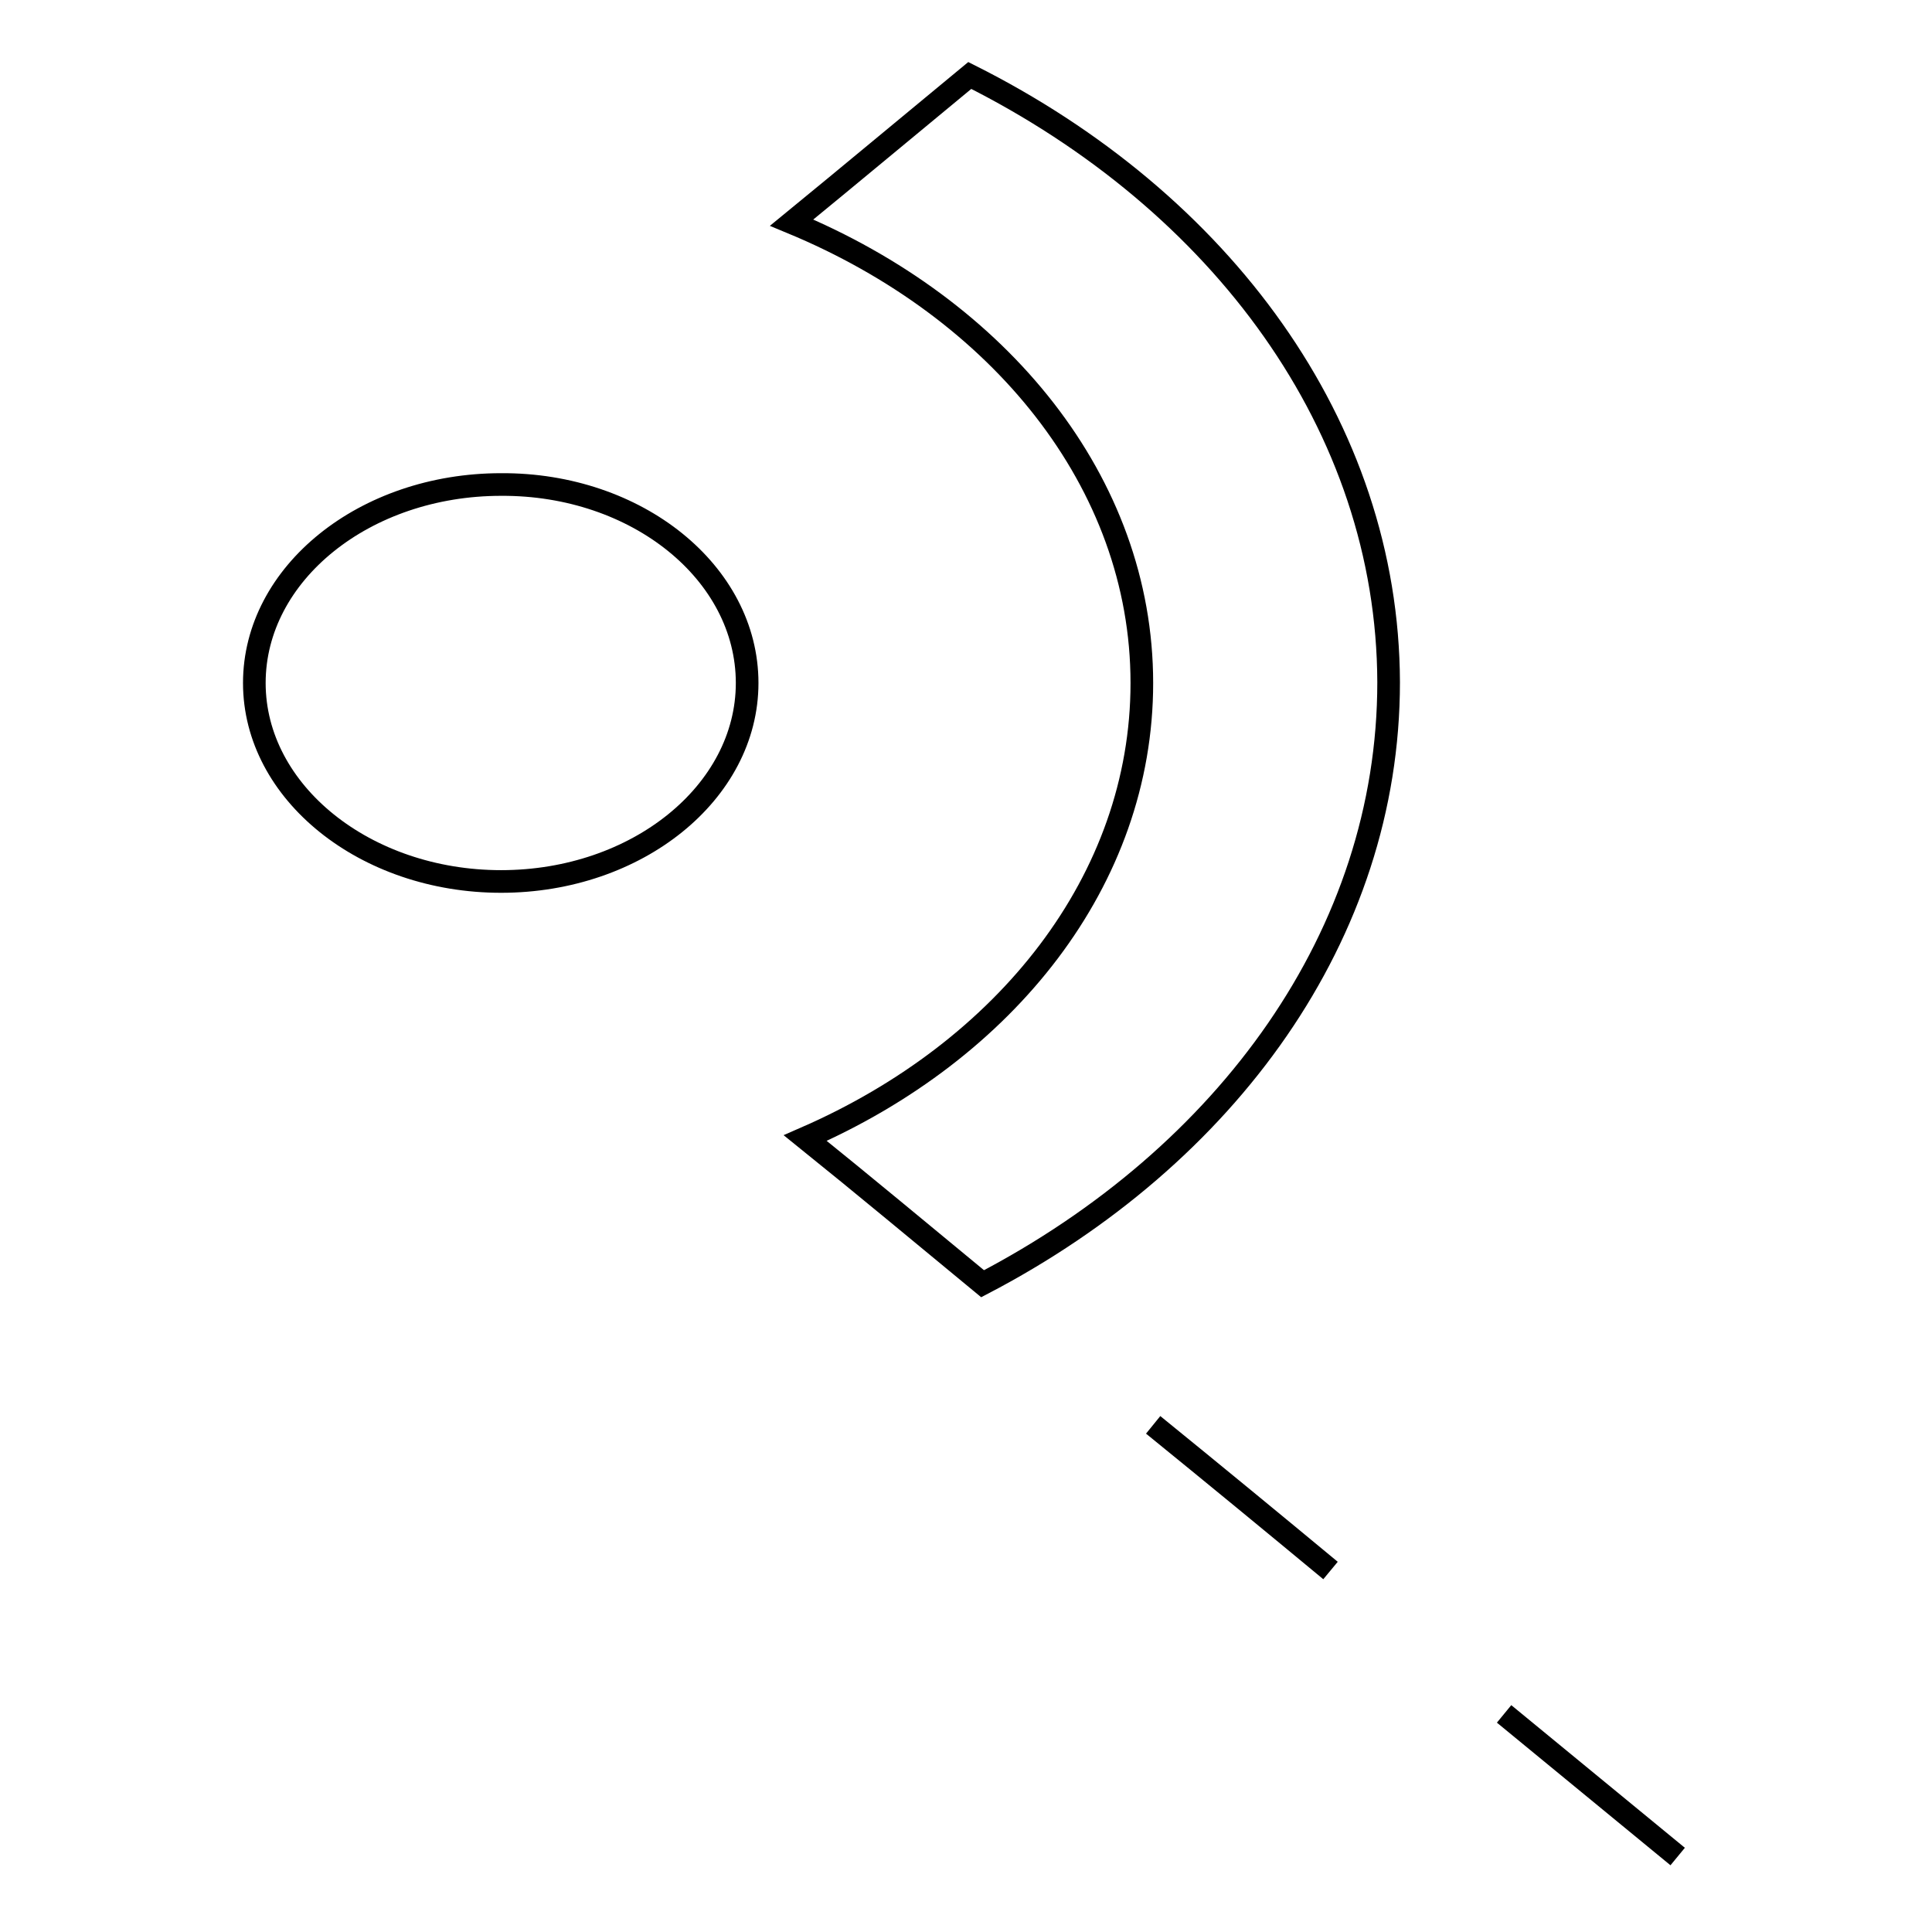 <?xml version="1.0" encoding="utf-8"?>
<!-- Svg Vector Icons : http://www.onlinewebfonts.com/icon -->
<!DOCTYPE svg PUBLIC "-//W3C//DTD SVG 1.1//EN" "http://www.w3.org/Graphics/SVG/1.1/DTD/svg11.dtd">
<svg version="1.1" xmlns="http://www.w3.org/2000/svg" xmlns:xlink="http://www.w3.org/1999/xlink" x="0px" y="0px" viewBox="0 0 256 256" enable-background="new 0 0 256 256" xml:space="preserve">
<g><g><path stroke-width="3" fill-opacity="0" stroke="#000000"  d="M222.3,246L222.3,246c-6.8-5.6-14.6-12-23-18.9 M176.3,208.1c-7.6-6.3-15.5-12.8-23.5-19.3 M184,90.4c0,33.4-21.4,62.8-53.8,79.7c-8-6.6-15.8-13.1-23.5-19.3c26.6-11.6,44.6-34.2,44.6-60.3c0-26.6-18.9-49.6-46.4-61c7.7-6.3,15.6-12.9,23.6-19.5C161.8,26.7,183.9,56.5,184,90.4L184,90.4z M99,90.5c0,14.5-14.6,26.3-32.6,26.3c-18,0-32.7-11.8-32.7-26.3c0-14.5,14.6-26.3,32.7-26.3C84.4,64.1,99,75.9,99,90.5L99,90.5z"/></g></g>
</svg>